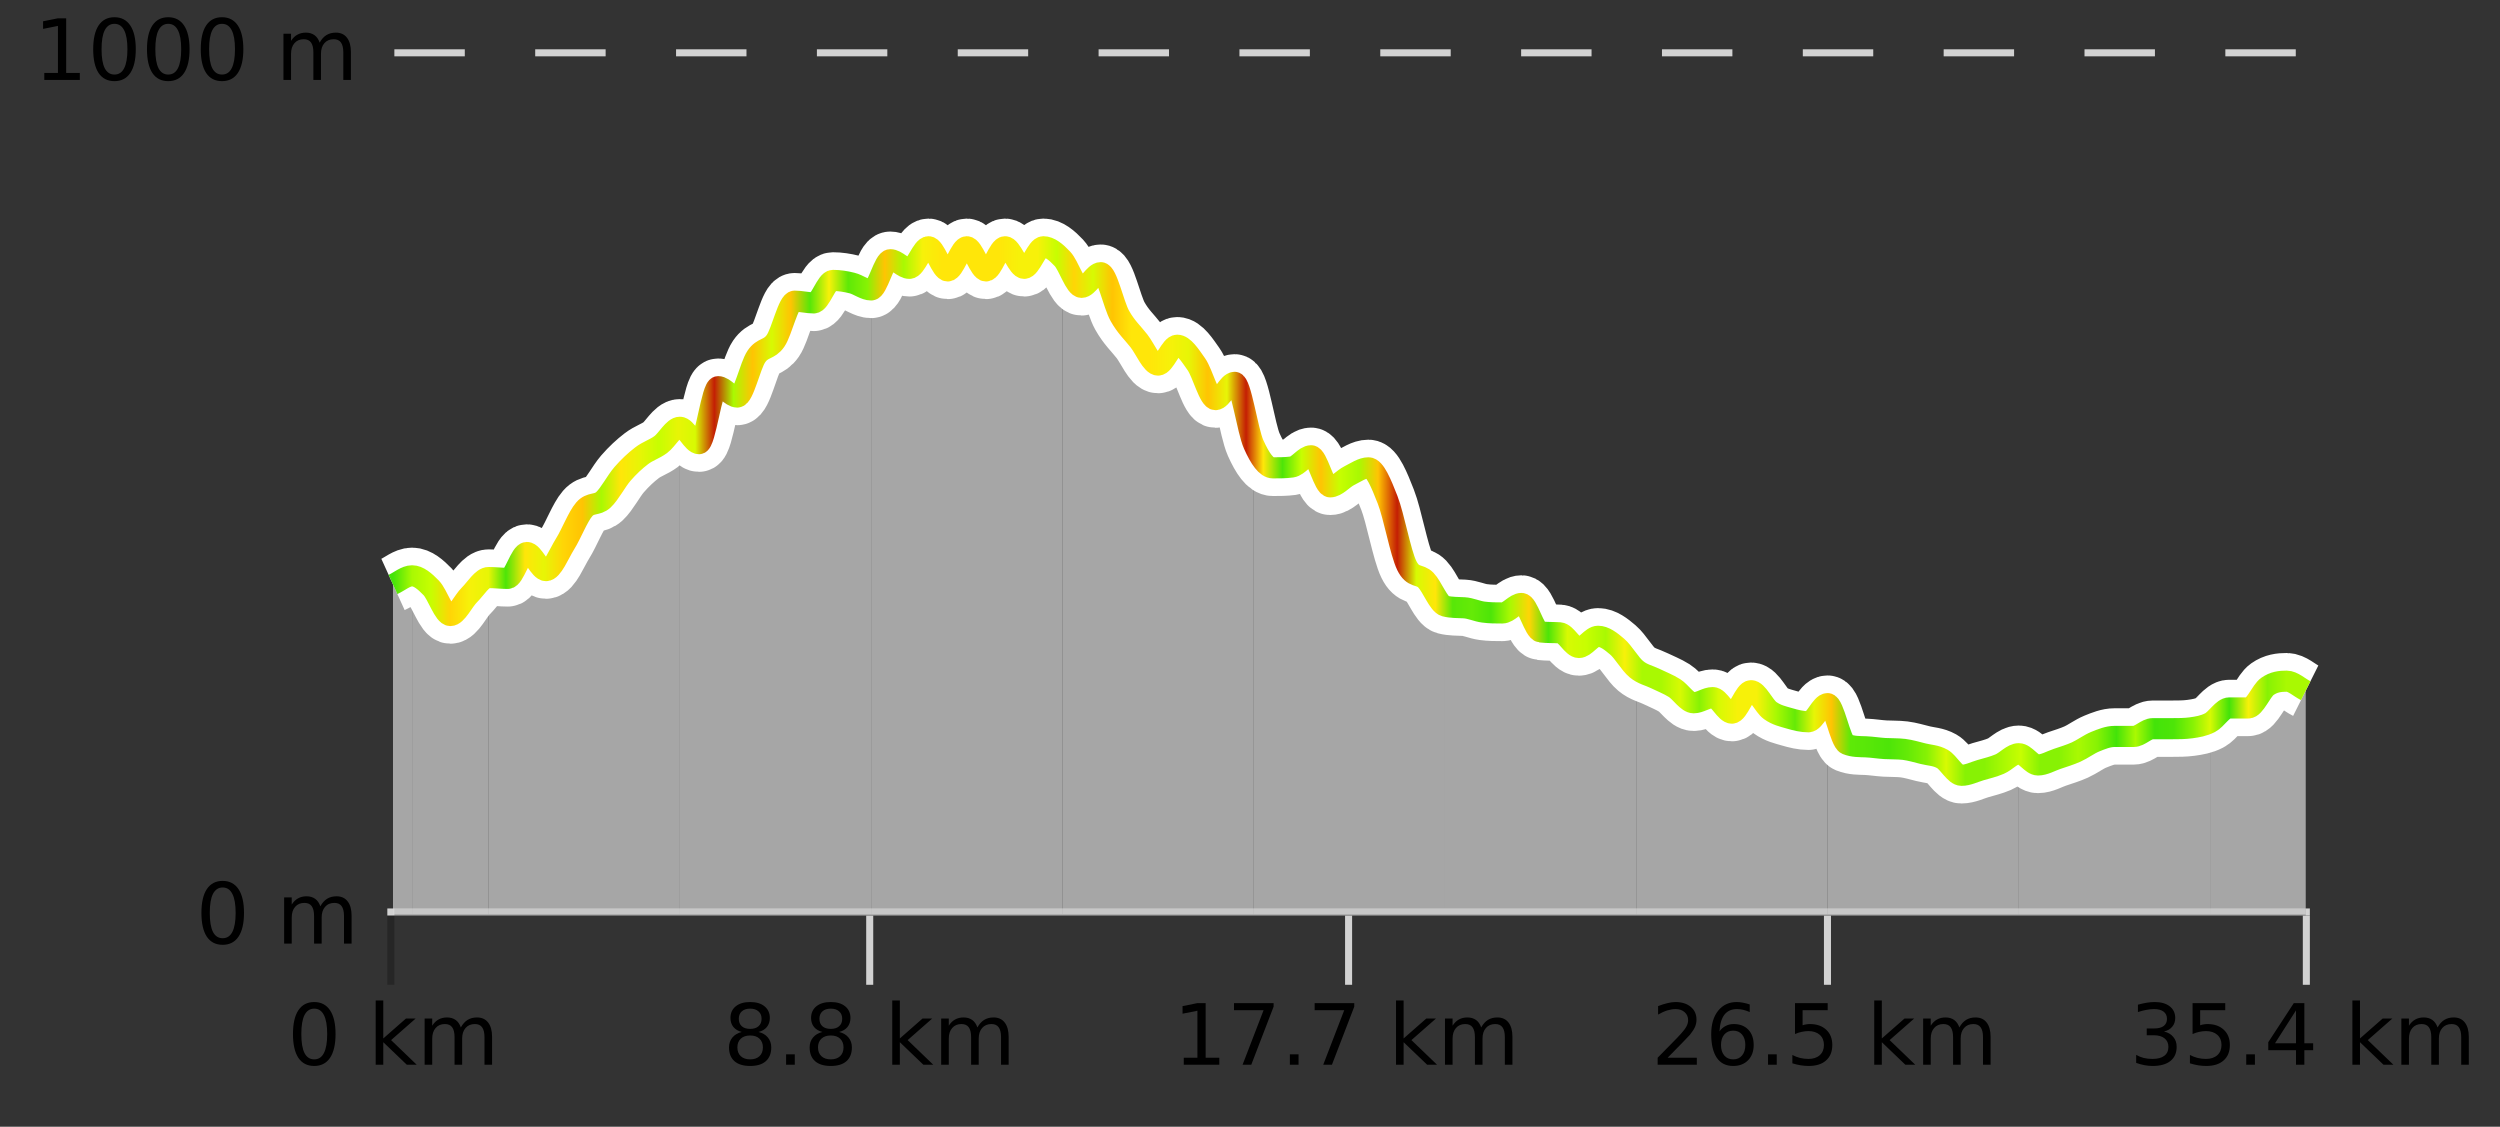 <?xml version="1.0" encoding="UTF-8"?>
<svg xmlns="http://www.w3.org/2000/svg" xmlns:xlink="http://www.w3.org/1999/xlink" width="355pt" height="160pt" viewBox="0 0 355 160" version="1.1">
<rect x="0" y="0" width="355" height="160" fill="#333333" stroke="none"/>
<defs>
<clipPath id="clip1">
  <path d="M 313 96 L 327.414 96 L 327.414 129.84 L 313 129.84 Z M 313 96 "/>
</clipPath>
<clipPath id="clip2">
  <path d="M 286 102 L 314 102 L 314 129.84 L 286 129.84 Z M 286 102 "/>
</clipPath>
<clipPath id="clip3">
  <path d="M 259 99 L 287 99 L 287 129.84 L 259 129.84 Z M 259 99 "/>
</clipPath>
<clipPath id="clip4">
  <path d="M 232 95 L 260 95 L 260 129.84 L 232 129.84 Z M 232 95 "/>
</clipPath>
<clipPath id="clip5">
  <path d="M 205 85 L 233 85 L 233 129.84 L 205 129.84 Z M 205 85 "/>
</clipPath>
<clipPath id="clip6">
  <path d="M 178 63 L 206 63 L 206 129.84 L 178 129.84 Z M 178 63 "/>
</clipPath>
<clipPath id="clip7">
  <path d="M 150 36 L 179 36 L 179 129.84 L 150 129.84 Z M 150 36 "/>
</clipPath>
<clipPath id="clip8">
  <path d="M 123 35 L 151 35 L 151 129.84 L 123 129.84 Z M 123 35 "/>
</clipPath>
<clipPath id="clip9">
  <path d="M 96 39 L 124 39 L 124 129.84 L 96 129.84 Z M 96 39 "/>
</clipPath>
<clipPath id="clip10">
  <path d="M 69 60 L 97 60 L 97 129.84 L 69 129.84 Z M 69 60 "/>
</clipPath>
<clipPath id="clip11">
  <path d="M 58 81 L 70 81 L 70 129.84 L 58 129.84 Z M 58 81 "/>
</clipPath>
<clipPath id="clip12">
  <path d="M 55.805 81 L 59 81 L 59 129.84 L 55.805 129.84 Z M 55.805 81 "/>
</clipPath>
<clipPath id="clip13">
  <path d="M 51.805 3.199 L 331.414 3.199 L 331.414 133.84 L 51.805 133.84 Z M 51.805 3.199 "/>
</clipPath>
<clipPath id="clip14">
  <path d="M 54.305 5.699 L 328.914 5.699 L 328.914 131.34 L 54.305 131.34 Z M 54.305 5.699 "/>
</clipPath>
<linearGradient id="linear0" gradientUnits="userSpaceOnUse" x1="55.803" y1="0" x2="327.414" y2="0" >
<stop offset="0" style="stop-color:rgb(26.275%,89.02%,3.529%);stop-opacity:1;"/>
<stop offset="0.01" style="stop-color:rgb(66.275%,97.647%,0.784%);stop-opacity:1;"/>
<stop offset="0.02" style="stop-color:rgb(78.039%,99.608%,0.392%);stop-opacity:1;"/>
<stop offset="0.03" style="stop-color:rgb(100%,83.529%,2.353%);stop-opacity:1;"/>
<stop offset="0.04" style="stop-color:rgb(96.863%,94.51%,3.529%);stop-opacity:1;"/>
<stop offset="0.05" style="stop-color:rgb(90.588%,96.078%,2.353%);stop-opacity:1;"/>
<stop offset="0.059" style="stop-color:rgb(30.196%,89.804%,3.137%);stop-opacity:1;"/>
<stop offset="0.069" style="stop-color:rgb(100%,90.196%,3.529%);stop-opacity:1;"/>
<stop offset="0.079" style="stop-color:rgb(90.588%,96.078%,2.353%);stop-opacity:1;"/>
<stop offset="0.089" style="stop-color:rgb(100%,83.529%,2.353%);stop-opacity:1;"/>
<stop offset="0.099" style="stop-color:rgb(100%,76.863%,1.176%);stop-opacity:1;"/>
<stop offset="0.109" style="stop-color:rgb(66.275%,97.647%,0.784%);stop-opacity:1;"/>
<stop offset="0.119" style="stop-color:rgb(100%,90.196%,3.529%);stop-opacity:1;"/>
<stop offset="0.129" style="stop-color:rgb(90.588%,96.078%,2.353%);stop-opacity:1;"/>
<stop offset="0.139" style="stop-color:rgb(78.039%,99.608%,0.392%);stop-opacity:1;"/>
<stop offset="0.149" style="stop-color:rgb(90.588%,96.078%,2.353%);stop-opacity:1;"/>
<stop offset="0.158" style="stop-color:rgb(84.314%,98.039%,1.176%);stop-opacity:1;"/>
<stop offset="0.168" style="stop-color:rgb(76.863%,11.765%,1.569%);stop-opacity:1;"/>
<stop offset="0.178" style="stop-color:rgb(66.275%,97.647%,0.784%);stop-opacity:1;"/>
<stop offset="0.188" style="stop-color:rgb(100%,76.863%,1.176%);stop-opacity:1;"/>
<stop offset="0.198" style="stop-color:rgb(84.314%,98.039%,1.176%);stop-opacity:1;"/>
<stop offset="0.208" style="stop-color:rgb(100%,76.863%,1.176%);stop-opacity:1;"/>
<stop offset="0.218" style="stop-color:rgb(34.118%,90.588%,3.137%);stop-opacity:1;"/>
<stop offset="0.228" style="stop-color:rgb(96.863%,94.51%,3.529%);stop-opacity:1;"/>
<stop offset="0.238" style="stop-color:rgb(36.863%,91.373%,2.745%);stop-opacity:1;"/>
<stop offset="0.248" style="stop-color:rgb(52.941%,94.902%,1.569%);stop-opacity:1;"/>
<stop offset="0.257" style="stop-color:rgb(100%,76.863%,1.176%);stop-opacity:1;"/>
<stop offset="0.267" style="stop-color:rgb(66.275%,97.647%,0.784%);stop-opacity:1;"/>
<stop offset="0.277" style="stop-color:rgb(96.863%,94.51%,3.529%);stop-opacity:1;"/>
<stop offset="0.287" style="stop-color:rgb(100%,90.196%,3.529%);stop-opacity:1;"/>
<stop offset="0.297" style="stop-color:rgb(100%,90.196%,3.529%);stop-opacity:1;"/>
<stop offset="0.307" style="stop-color:rgb(100%,90.196%,3.529%);stop-opacity:1;"/>
<stop offset="0.317" style="stop-color:rgb(100%,90.196%,3.529%);stop-opacity:1;"/>
<stop offset="0.327" style="stop-color:rgb(96.863%,94.51%,3.529%);stop-opacity:1;"/>
<stop offset="0.337" style="stop-color:rgb(96.863%,94.51%,3.529%);stop-opacity:1;"/>
<stop offset="0.347" style="stop-color:rgb(78.039%,99.608%,0.392%);stop-opacity:1;"/>
<stop offset="0.356" style="stop-color:rgb(100%,83.529%,2.353%);stop-opacity:1;"/>
<stop offset="0.366" style="stop-color:rgb(84.314%,98.039%,1.176%);stop-opacity:1;"/>
<stop offset="0.376" style="stop-color:rgb(100%,76.863%,1.176%);stop-opacity:1;"/>
<stop offset="0.386" style="stop-color:rgb(100%,90.196%,3.529%);stop-opacity:1;"/>
<stop offset="0.396" style="stop-color:rgb(100%,90.196%,3.529%);stop-opacity:1;"/>
<stop offset="0.406" style="stop-color:rgb(96.863%,94.51%,3.529%);stop-opacity:1;"/>
<stop offset="0.416" style="stop-color:rgb(90.588%,96.078%,2.353%);stop-opacity:1;"/>
<stop offset="0.426" style="stop-color:rgb(100%,76.863%,1.176%);stop-opacity:1;"/>
<stop offset="0.436" style="stop-color:rgb(90.588%,96.078%,2.353%);stop-opacity:1;"/>
<stop offset="0.446" style="stop-color:rgb(76.863%,11.765%,1.569%);stop-opacity:1;"/>
<stop offset="0.455" style="stop-color:rgb(100%,90.196%,3.529%);stop-opacity:1;"/>
<stop offset="0.465" style="stop-color:rgb(30.196%,89.804%,3.137%);stop-opacity:1;"/>
<stop offset="0.475" style="stop-color:rgb(78.039%,99.608%,0.392%);stop-opacity:1;"/>
<stop offset="0.485" style="stop-color:rgb(100%,76.863%,1.176%);stop-opacity:1;"/>
<stop offset="0.495" style="stop-color:rgb(78.039%,99.608%,0.392%);stop-opacity:1;"/>
<stop offset="0.505" style="stop-color:rgb(66.275%,97.647%,0.784%);stop-opacity:1;"/>
<stop offset="0.515" style="stop-color:rgb(100%,76.863%,1.176%);stop-opacity:1;"/>
<stop offset="0.525" style="stop-color:rgb(76.863%,11.765%,1.569%);stop-opacity:1;"/>
<stop offset="0.535" style="stop-color:rgb(84.314%,98.039%,1.176%);stop-opacity:1;"/>
<stop offset="0.545" style="stop-color:rgb(100%,90.196%,3.529%);stop-opacity:1;"/>
<stop offset="0.554" style="stop-color:rgb(34.118%,90.588%,3.137%);stop-opacity:1;"/>
<stop offset="0.564" style="stop-color:rgb(39.608%,91.765%,2.745%);stop-opacity:1;"/>
<stop offset="0.574" style="stop-color:rgb(30.196%,89.804%,3.137%);stop-opacity:1;"/>
<stop offset="0.584" style="stop-color:rgb(66.275%,97.647%,0.784%);stop-opacity:1;"/>
<stop offset="0.594" style="stop-color:rgb(100%,83.529%,2.353%);stop-opacity:1;"/>
<stop offset="0.604" style="stop-color:rgb(30.196%,89.804%,3.137%);stop-opacity:1;"/>
<stop offset="0.614" style="stop-color:rgb(84.314%,98.039%,1.176%);stop-opacity:1;"/>
<stop offset="0.624" style="stop-color:rgb(78.039%,99.608%,0.392%);stop-opacity:1;"/>
<stop offset="0.634" style="stop-color:rgb(66.275%,97.647%,0.784%);stop-opacity:1;"/>
<stop offset="0.644" style="stop-color:rgb(96.863%,94.51%,3.529%);stop-opacity:1;"/>
<stop offset="0.653" style="stop-color:rgb(66.275%,97.647%,0.784%);stop-opacity:1;"/>
<stop offset="0.663" style="stop-color:rgb(66.275%,97.647%,0.784%);stop-opacity:1;"/>
<stop offset="0.673" style="stop-color:rgb(84.314%,98.039%,1.176%);stop-opacity:1;"/>
<stop offset="0.683" style="stop-color:rgb(52.941%,94.902%,1.569%);stop-opacity:1;"/>
<stop offset="0.693" style="stop-color:rgb(84.314%,98.039%,1.176%);stop-opacity:1;"/>
<stop offset="0.703" style="stop-color:rgb(96.863%,94.51%,3.529%);stop-opacity:1;"/>
<stop offset="0.713" style="stop-color:rgb(96.863%,94.51%,3.529%);stop-opacity:1;"/>
<stop offset="0.723" style="stop-color:rgb(66.275%,97.647%,0.784%);stop-opacity:1;"/>
<stop offset="0.733" style="stop-color:rgb(39.608%,91.765%,2.745%);stop-opacity:1;"/>
<stop offset="0.743" style="stop-color:rgb(90.588%,96.078%,2.353%);stop-opacity:1;"/>
<stop offset="0.752" style="stop-color:rgb(100%,76.863%,1.176%);stop-opacity:1;"/>
<stop offset="0.762" style="stop-color:rgb(36.863%,91.373%,2.745%);stop-opacity:1;"/>
<stop offset="0.772" style="stop-color:rgb(34.118%,90.588%,3.137%);stop-opacity:1;"/>
<stop offset="0.782" style="stop-color:rgb(30.196%,89.804%,3.137%);stop-opacity:1;"/>
<stop offset="0.792" style="stop-color:rgb(39.608%,91.765%,2.745%);stop-opacity:1;"/>
<stop offset="0.802" style="stop-color:rgb(52.941%,94.902%,1.569%);stop-opacity:1;"/>
<stop offset="0.812" style="stop-color:rgb(84.314%,98.039%,1.176%);stop-opacity:1;"/>
<stop offset="0.822" style="stop-color:rgb(52.941%,94.902%,1.569%);stop-opacity:1;"/>
<stop offset="0.832" style="stop-color:rgb(52.941%,94.902%,1.569%);stop-opacity:1;"/>
<stop offset="0.842" style="stop-color:rgb(66.275%,97.647%,0.784%);stop-opacity:1;"/>
<stop offset="0.851" style="stop-color:rgb(78.039%,99.608%,0.392%);stop-opacity:1;"/>
<stop offset="0.861" style="stop-color:rgb(52.941%,94.902%,1.569%);stop-opacity:1;"/>
<stop offset="0.871" style="stop-color:rgb(52.941%,94.902%,1.569%);stop-opacity:1;"/>
<stop offset="0.881" style="stop-color:rgb(66.275%,97.647%,0.784%);stop-opacity:1;"/>
<stop offset="0.891" style="stop-color:rgb(52.941%,94.902%,1.569%);stop-opacity:1;"/>
<stop offset="0.901" style="stop-color:rgb(26.275%,89.02%,3.529%);stop-opacity:1;"/>
<stop offset="0.911" style="stop-color:rgb(66.275%,97.647%,0.784%);stop-opacity:1;"/>
<stop offset="0.921" style="stop-color:rgb(26.275%,89.02%,3.529%);stop-opacity:1;"/>
<stop offset="0.931" style="stop-color:rgb(30.196%,89.804%,3.137%);stop-opacity:1;"/>
<stop offset="0.941" style="stop-color:rgb(52.941%,94.902%,1.569%);stop-opacity:1;"/>
<stop offset="0.95" style="stop-color:rgb(84.314%,98.039%,1.176%);stop-opacity:1;"/>
<stop offset="0.96" style="stop-color:rgb(26.275%,89.02%,3.529%);stop-opacity:1;"/>
<stop offset="0.97" style="stop-color:rgb(96.863%,94.51%,3.529%);stop-opacity:1;"/>
<stop offset="0.98" style="stop-color:rgb(52.941%,94.902%,1.569%);stop-opacity:1;"/>
<stop offset="0.99" style="stop-color:rgb(66.275%,97.647%,0.784%);stop-opacity:1;"/>
<stop offset="1" style="stop-color:rgb(66.275%,97.647%,0.784%);stop-opacity:1;"/>
</linearGradient>
</defs>
<g id="surface1">
<path style="fill:none;stroke-width:1;stroke-linecap:butt;stroke-linejoin:miter;stroke:rgb(0%,0%,0%);stroke-opacity:0.247;stroke-miterlimit:10;" d="M 55.5 130 L 55.5 139.84 "/>
<path style="fill:none;stroke-width:1;stroke-linecap:butt;stroke-linejoin:miter;stroke:rgb(82.353%,82.353%,82.353%);stroke-opacity:1;stroke-miterlimit:10;" d="M 123.5 130 L 123.5 139.84 "/>
<path style="fill:none;stroke-width:1;stroke-linecap:butt;stroke-linejoin:miter;stroke:rgb(82.353%,82.353%,82.353%);stroke-opacity:1;stroke-miterlimit:10;" d="M 191.5 130 L 191.5 139.84 "/>
<path style="fill:none;stroke-width:1;stroke-linecap:butt;stroke-linejoin:miter;stroke:rgb(82.353%,82.353%,82.353%);stroke-opacity:1;stroke-miterlimit:10;" d="M 259.5 130 L 259.5 139.84 "/>
<path style="fill:none;stroke-width:1;stroke-linecap:butt;stroke-linejoin:miter;stroke:rgb(82.353%,82.353%,82.353%);stroke-opacity:1;stroke-miterlimit:10;" d="M 327.5 130 L 327.5 139.84 "/>
<path style="fill:none;stroke-width:1;stroke-linecap:butt;stroke-linejoin:miter;stroke:rgb(82.353%,82.353%,82.353%);stroke-opacity:1;stroke-miterlimit:10;" d="M 55 129.5 L 328 129.5 "/>
<path style=" stroke:none;fill-rule:nonzero;fill:rgb(0%,0%,0%);fill-opacity:1;" d="M 44.617 143.227 C 44.012 143.227 43.555 143.531 43.242 144.133 C 42.938 144.727 42.789 145.629 42.789 146.836 C 42.789 148.035 42.938 148.938 43.242 149.539 C 43.555 150.133 44.012 150.43 44.617 150.43 C 45.23 150.43 45.688 150.133 45.992 149.539 C 46.305 148.938 46.461 148.035 46.461 146.836 C 46.461 145.629 46.305 144.727 45.992 144.133 C 45.688 143.531 45.23 143.227 44.617 143.227 Z M 44.617 142.289 C 45.594 142.289 46.344 142.68 46.867 143.461 C 47.387 144.234 47.648 145.359 47.648 146.836 C 47.648 148.305 47.387 149.43 46.867 150.211 C 46.344 150.984 45.594 151.367 44.617 151.367 C 43.637 151.367 42.887 150.984 42.367 150.211 C 41.855 149.43 41.602 148.305 41.602 146.836 C 41.602 145.359 41.855 144.234 42.367 143.461 C 42.887 142.68 43.637 142.289 44.617 142.289 Z M 53.348 142.07 L 54.426 142.07 L 54.426 147.461 L 57.645 144.633 L 59.02 144.633 L 55.535 147.695 L 59.176 151.195 L 57.77 151.195 L 54.426 147.992 L 54.426 151.195 L 53.348 151.195 Z M 65.438 145.898 C 65.707 145.41 66.031 145.051 66.406 144.82 C 66.781 144.594 67.223 144.477 67.734 144.477 C 68.422 144.477 68.945 144.719 69.312 145.195 C 69.688 145.676 69.875 146.352 69.875 147.227 L 69.875 151.195 L 68.797 151.195 L 68.797 147.273 C 68.797 146.641 68.68 146.172 68.453 145.867 C 68.234 145.566 67.895 145.414 67.438 145.414 C 66.875 145.414 66.43 145.602 66.109 145.977 C 65.785 146.344 65.625 146.848 65.625 147.492 L 65.625 151.195 L 64.547 151.195 L 64.547 147.273 C 64.547 146.641 64.43 146.172 64.203 145.867 C 63.984 145.566 63.641 145.414 63.172 145.414 C 62.617 145.414 62.18 145.602 61.859 145.977 C 61.535 146.344 61.375 146.848 61.375 147.492 L 61.375 151.195 L 60.297 151.195 L 60.297 144.633 L 61.375 144.633 L 61.375 145.648 C 61.625 145.254 61.922 144.961 62.266 144.773 C 62.609 144.578 63.016 144.477 63.484 144.477 C 63.961 144.477 64.367 144.598 64.703 144.836 C 65.035 145.078 65.281 145.43 65.438 145.898 Z M 40.805 140.055 "/>
<path style=" stroke:none;fill-rule:nonzero;fill:rgb(0%,0%,0%);fill-opacity:1;" d="M 106.52 147.039 C 105.957 147.039 105.512 147.191 105.191 147.492 C 104.867 147.797 104.707 148.207 104.707 148.727 C 104.707 149.258 104.867 149.676 105.191 149.977 C 105.512 150.281 105.957 150.43 106.52 150.43 C 107.082 150.43 107.523 150.281 107.848 149.977 C 108.168 149.676 108.332 149.258 108.332 148.727 C 108.332 148.207 108.168 147.797 107.848 147.492 C 107.535 147.191 107.09 147.039 106.52 147.039 Z M 105.332 146.539 C 104.832 146.414 104.434 146.18 104.145 145.836 C 103.863 145.484 103.723 145.055 103.723 144.555 C 103.723 143.859 103.973 143.305 104.473 142.898 C 104.973 142.492 105.652 142.289 106.52 142.289 C 107.395 142.289 108.074 142.492 108.566 142.898 C 109.066 143.305 109.316 143.859 109.316 144.555 C 109.316 145.055 109.176 145.484 108.895 145.836 C 108.613 146.18 108.215 146.414 107.707 146.539 C 108.277 146.676 108.723 146.938 109.035 147.32 C 109.355 147.707 109.52 148.176 109.52 148.727 C 109.52 149.582 109.258 150.238 108.738 150.695 C 108.227 151.145 107.488 151.367 106.52 151.367 C 105.559 151.367 104.82 151.145 104.301 150.695 C 103.777 150.238 103.52 149.582 103.52 148.727 C 103.52 148.176 103.68 147.707 104.004 147.32 C 104.324 146.938 104.77 146.676 105.332 146.539 Z M 104.91 144.664 C 104.91 145.125 105.051 145.477 105.332 145.727 C 105.613 145.977 106.008 146.102 106.52 146.102 C 107.027 146.102 107.426 145.977 107.707 145.727 C 107.996 145.477 108.145 145.125 108.145 144.664 C 108.145 144.219 107.996 143.867 107.707 143.617 C 107.426 143.359 107.027 143.227 106.52 143.227 C 106.008 143.227 105.613 143.359 105.332 143.617 C 105.051 143.867 104.91 144.219 104.91 144.664 Z M 111.625 149.711 L 112.859 149.711 L 112.859 151.195 L 111.625 151.195 Z M 117.969 147.039 C 117.406 147.039 116.961 147.191 116.641 147.492 C 116.316 147.797 116.156 148.207 116.156 148.727 C 116.156 149.258 116.316 149.676 116.641 149.977 C 116.961 150.281 117.406 150.43 117.969 150.43 C 118.531 150.43 118.973 150.281 119.297 149.977 C 119.617 149.676 119.781 149.258 119.781 148.727 C 119.781 148.207 119.617 147.797 119.297 147.492 C 118.984 147.191 118.539 147.039 117.969 147.039 Z M 116.781 146.539 C 116.281 146.414 115.883 146.18 115.594 145.836 C 115.312 145.484 115.172 145.055 115.172 144.555 C 115.172 143.859 115.422 143.305 115.922 142.898 C 116.422 142.492 117.102 142.289 117.969 142.289 C 118.844 142.289 119.523 142.492 120.016 142.898 C 120.516 143.305 120.766 143.859 120.766 144.555 C 120.766 145.055 120.625 145.484 120.344 145.836 C 120.062 146.18 119.664 146.414 119.156 146.539 C 119.727 146.676 120.172 146.938 120.484 147.32 C 120.805 147.707 120.969 148.176 120.969 148.727 C 120.969 149.582 120.707 150.238 120.188 150.695 C 119.676 151.145 118.938 151.367 117.969 151.367 C 117.008 151.367 116.27 151.145 115.75 150.695 C 115.227 150.238 114.969 149.582 114.969 148.727 C 114.969 148.176 115.129 147.707 115.453 147.32 C 115.773 146.938 116.219 146.676 116.781 146.539 Z M 116.359 144.664 C 116.359 145.125 116.5 145.477 116.781 145.727 C 117.062 145.977 117.457 146.102 117.969 146.102 C 118.477 146.102 118.875 145.977 119.156 145.727 C 119.445 145.477 119.594 145.125 119.594 144.664 C 119.594 144.219 119.445 143.867 119.156 143.617 C 118.875 143.359 118.477 143.227 117.969 143.227 C 117.457 143.227 117.062 143.359 116.781 143.617 C 116.5 143.867 116.359 144.219 116.359 144.664 Z M 126.699 142.07 L 127.777 142.07 L 127.777 147.461 L 130.996 144.633 L 132.371 144.633 L 128.887 147.695 L 132.527 151.195 L 131.121 151.195 L 127.777 147.992 L 127.777 151.195 L 126.699 151.195 Z M 138.789 145.898 C 139.059 145.41 139.383 145.051 139.758 144.82 C 140.133 144.594 140.574 144.477 141.086 144.477 C 141.773 144.477 142.297 144.719 142.664 145.195 C 143.039 145.676 143.227 146.352 143.227 147.227 L 143.227 151.195 L 142.148 151.195 L 142.148 147.273 C 142.148 146.641 142.031 146.172 141.805 145.867 C 141.586 145.566 141.246 145.414 140.789 145.414 C 140.227 145.414 139.781 145.602 139.461 145.977 C 139.137 146.344 138.977 146.848 138.977 147.492 L 138.977 151.195 L 137.898 151.195 L 137.898 147.273 C 137.898 146.641 137.781 146.172 137.555 145.867 C 137.336 145.566 136.992 145.414 136.523 145.414 C 135.969 145.414 135.531 145.602 135.211 145.977 C 134.887 146.344 134.727 146.848 134.727 147.492 L 134.727 151.195 L 133.648 151.195 L 133.648 144.633 L 134.727 144.633 L 134.727 145.648 C 134.977 145.254 135.273 144.961 135.617 144.773 C 135.961 144.578 136.367 144.477 136.836 144.477 C 137.312 144.477 137.719 144.598 138.055 144.836 C 138.387 145.078 138.633 145.43 138.789 145.898 Z M 102.707 140.055 "/>
<path style=" stroke:none;fill-rule:nonzero;fill:rgb(0%,0%,0%);fill-opacity:1;" d="M 168.094 150.195 L 170.031 150.195 L 170.031 143.523 L 167.922 143.945 L 167.922 142.867 L 170.016 142.445 L 171.203 142.445 L 171.203 150.195 L 173.141 150.195 L 173.141 151.195 L 168.094 151.195 Z M 175.227 142.445 L 180.852 142.445 L 180.852 142.945 L 177.68 151.195 L 176.445 151.195 L 179.43 143.445 L 175.227 143.445 Z M 183.16 149.711 L 184.395 149.711 L 184.395 151.195 L 183.16 151.195 Z M 186.68 142.445 L 192.305 142.445 L 192.305 142.945 L 189.133 151.195 L 187.898 151.195 L 190.883 143.445 L 186.68 143.445 Z M 198.234 142.07 L 199.312 142.07 L 199.312 147.461 L 202.531 144.633 L 203.906 144.633 L 200.422 147.695 L 204.062 151.195 L 202.656 151.195 L 199.312 147.992 L 199.312 151.195 L 198.234 151.195 Z M 210.328 145.898 C 210.598 145.41 210.922 145.051 211.297 144.82 C 211.672 144.594 212.113 144.477 212.625 144.477 C 213.312 144.477 213.836 144.719 214.203 145.195 C 214.578 145.676 214.766 146.352 214.766 147.227 L 214.766 151.195 L 213.688 151.195 L 213.688 147.273 C 213.688 146.641 213.57 146.172 213.344 145.867 C 213.125 145.566 212.785 145.414 212.328 145.414 C 211.766 145.414 211.32 145.602 211 145.977 C 210.676 146.344 210.516 146.848 210.516 147.492 L 210.516 151.195 L 209.438 151.195 L 209.438 147.273 C 209.438 146.641 209.32 146.172 209.094 145.867 C 208.875 145.566 208.531 145.414 208.062 145.414 C 207.508 145.414 207.07 145.602 206.75 145.977 C 206.426 146.344 206.266 146.848 206.266 147.492 L 206.266 151.195 L 205.188 151.195 L 205.188 144.633 L 206.266 144.633 L 206.266 145.648 C 206.516 145.254 206.812 144.961 207.156 144.773 C 207.5 144.578 207.906 144.477 208.375 144.477 C 208.852 144.477 209.258 144.598 209.594 144.836 C 209.926 145.078 210.172 145.43 210.328 145.898 Z M 166.609 140.055 "/>
<path style=" stroke:none;fill-rule:nonzero;fill:rgb(0%,0%,0%);fill-opacity:1;" d="M 236.809 150.195 L 240.949 150.195 L 240.949 151.195 L 235.387 151.195 L 235.387 150.195 C 235.832 149.738 236.441 149.117 237.215 148.336 C 237.996 147.547 238.484 147.035 238.684 146.805 C 239.066 146.391 239.332 146.035 239.48 145.742 C 239.637 145.441 239.715 145.148 239.715 144.867 C 239.715 144.398 239.547 144.02 239.215 143.727 C 238.891 143.438 238.469 143.289 237.949 143.289 C 237.574 143.289 237.176 143.352 236.762 143.477 C 236.355 143.602 235.918 143.801 235.449 144.07 L 235.449 142.867 C 235.926 142.68 236.371 142.539 236.777 142.445 C 237.191 142.344 237.574 142.289 237.918 142.289 C 238.824 142.289 239.547 142.52 240.09 142.977 C 240.629 143.426 240.902 144.031 240.902 144.789 C 240.902 145.145 240.832 145.484 240.699 145.805 C 240.562 146.129 240.316 146.508 239.965 146.945 C 239.859 147.062 239.547 147.391 239.027 147.93 C 238.504 148.473 237.766 149.227 236.809 150.195 Z M 246.117 146.352 C 245.586 146.352 245.164 146.535 244.852 146.898 C 244.539 147.266 244.383 147.758 244.383 148.383 C 244.383 149.02 244.539 149.52 244.852 149.883 C 245.164 150.25 245.586 150.43 246.117 150.43 C 246.648 150.43 247.062 150.25 247.367 149.883 C 247.68 149.52 247.836 149.02 247.836 148.383 C 247.836 147.758 247.68 147.266 247.367 146.898 C 247.062 146.535 246.648 146.352 246.117 146.352 Z M 248.461 142.633 L 248.461 143.711 C 248.156 143.578 247.855 143.473 247.555 143.398 C 247.25 143.328 246.953 143.289 246.664 143.289 C 245.883 143.289 245.281 143.555 244.867 144.086 C 244.461 144.609 244.227 145.398 244.164 146.461 C 244.391 146.129 244.68 145.875 245.023 145.695 C 245.375 145.508 245.762 145.414 246.18 145.414 C 247.055 145.414 247.746 145.68 248.258 146.211 C 248.766 146.742 249.023 147.469 249.023 148.383 C 249.023 149.289 248.758 150.016 248.227 150.555 C 247.695 151.098 246.992 151.367 246.117 151.367 C 245.094 151.367 244.32 150.984 243.789 150.211 C 243.258 149.43 242.992 148.305 242.992 146.836 C 242.992 145.453 243.32 144.348 243.977 143.523 C 244.633 142.703 245.512 142.289 246.617 142.289 C 246.906 142.289 247.203 142.32 247.508 142.383 C 247.809 142.438 248.125 142.52 248.461 142.633 Z M 251.062 149.711 L 252.297 149.711 L 252.297 151.195 L 251.062 151.195 Z M 254.891 142.445 L 259.531 142.445 L 259.531 143.445 L 255.969 143.445 L 255.969 145.586 C 256.145 145.523 256.316 145.484 256.484 145.461 C 256.66 145.43 256.832 145.414 257 145.414 C 257.977 145.414 258.754 145.688 259.328 146.227 C 259.898 146.758 260.188 147.477 260.188 148.383 C 260.188 149.332 259.891 150.066 259.297 150.586 C 258.711 151.109 257.891 151.367 256.828 151.367 C 256.453 151.367 256.07 151.336 255.688 151.273 C 255.312 151.211 254.922 151.117 254.516 150.992 L 254.516 149.805 C 254.867 149.992 255.234 150.133 255.609 150.227 C 255.984 150.32 256.379 150.367 256.797 150.367 C 257.473 150.367 258.008 150.191 258.406 149.836 C 258.801 149.484 259 149 259 148.383 C 259 147.781 258.801 147.301 258.406 146.945 C 258.008 146.594 257.473 146.414 256.797 146.414 C 256.484 146.414 256.164 146.453 255.844 146.523 C 255.531 146.586 255.211 146.691 254.891 146.836 Z M 266.141 142.07 L 267.219 142.07 L 267.219 147.461 L 270.438 144.633 L 271.812 144.633 L 268.328 147.695 L 271.969 151.195 L 270.562 151.195 L 267.219 147.992 L 267.219 151.195 L 266.141 151.195 Z M 278.227 145.898 C 278.496 145.41 278.82 145.051 279.195 144.82 C 279.57 144.594 280.012 144.477 280.523 144.477 C 281.211 144.477 281.734 144.719 282.102 145.195 C 282.477 145.676 282.664 146.352 282.664 147.227 L 282.664 151.195 L 281.586 151.195 L 281.586 147.273 C 281.586 146.641 281.469 146.172 281.242 145.867 C 281.023 145.566 280.684 145.414 280.227 145.414 C 279.664 145.414 279.219 145.602 278.898 145.977 C 278.574 146.344 278.414 146.848 278.414 147.492 L 278.414 151.195 L 277.336 151.195 L 277.336 147.273 C 277.336 146.641 277.219 146.172 276.992 145.867 C 276.773 145.566 276.43 145.414 275.961 145.414 C 275.406 145.414 274.969 145.602 274.648 145.977 C 274.324 146.344 274.164 146.848 274.164 147.492 L 274.164 151.195 L 273.086 151.195 L 273.086 144.633 L 274.164 144.633 L 274.164 145.648 C 274.414 145.254 274.711 144.961 275.055 144.773 C 275.398 144.578 275.805 144.477 276.273 144.477 C 276.75 144.477 277.156 144.598 277.492 144.836 C 277.824 145.078 278.07 145.43 278.227 145.898 Z M 234.512 140.055 "/>
<path style=" stroke:none;fill-rule:nonzero;fill:rgb(0%,0%,0%);fill-opacity:1;" d="M 307.289 146.477 C 307.852 146.602 308.289 146.859 308.602 147.242 C 308.922 147.617 309.086 148.086 309.086 148.648 C 309.086 149.516 308.789 150.188 308.195 150.664 C 307.602 151.133 306.758 151.367 305.664 151.367 C 305.297 151.367 304.918 151.328 304.523 151.258 C 304.137 151.188 303.742 151.078 303.336 150.93 L 303.336 149.789 C 303.656 149.977 304.012 150.125 304.398 150.227 C 304.793 150.32 305.203 150.367 305.633 150.367 C 306.371 150.367 306.934 150.223 307.32 149.93 C 307.715 149.641 307.914 149.211 307.914 148.648 C 307.914 148.141 307.73 147.738 307.367 147.445 C 307 147.156 306.5 147.008 305.867 147.008 L 304.836 147.008 L 304.836 146.039 L 305.914 146.039 C 306.484 146.039 306.93 145.926 307.242 145.695 C 307.555 145.457 307.711 145.117 307.711 144.68 C 307.711 144.234 307.547 143.891 307.227 143.648 C 306.914 143.41 306.461 143.289 305.867 143.289 C 305.531 143.289 305.18 143.328 304.805 143.398 C 304.438 143.461 304.031 143.566 303.586 143.711 L 303.586 142.664 C 304.043 142.539 304.465 142.445 304.852 142.383 C 305.246 142.32 305.617 142.289 305.961 142.289 C 306.867 142.289 307.578 142.492 308.102 142.898 C 308.621 143.305 308.883 143.859 308.883 144.555 C 308.883 145.047 308.742 145.457 308.461 145.789 C 308.188 146.125 307.797 146.352 307.289 146.477 Z M 311.344 142.445 L 315.984 142.445 L 315.984 143.445 L 312.422 143.445 L 312.422 145.586 C 312.598 145.523 312.77 145.484 312.938 145.461 C 313.113 145.43 313.285 145.414 313.453 145.414 C 314.43 145.414 315.207 145.688 315.781 146.227 C 316.352 146.758 316.641 147.477 316.641 148.383 C 316.641 149.332 316.344 150.066 315.75 150.586 C 315.164 151.109 314.344 151.367 313.281 151.367 C 312.906 151.367 312.523 151.336 312.141 151.273 C 311.766 151.211 311.375 151.117 310.969 150.992 L 310.969 149.805 C 311.32 149.992 311.688 150.133 312.062 150.227 C 312.438 150.32 312.832 150.367 313.25 150.367 C 313.926 150.367 314.461 150.191 314.859 149.836 C 315.254 149.484 315.453 149 315.453 148.383 C 315.453 147.781 315.254 147.301 314.859 146.945 C 314.461 146.594 313.926 146.414 313.25 146.414 C 312.938 146.414 312.617 146.453 312.297 146.523 C 311.984 146.586 311.664 146.691 311.344 146.836 Z M 318.965 149.711 L 320.199 149.711 L 320.199 151.195 L 318.965 151.195 Z M 326.031 143.477 L 323.047 148.148 L 326.031 148.148 Z M 325.719 142.445 L 327.219 142.445 L 327.219 148.148 L 328.469 148.148 L 328.469 149.133 L 327.219 149.133 L 327.219 151.195 L 326.031 151.195 L 326.031 149.133 L 322.094 149.133 L 322.094 147.992 Z M 334.039 142.07 L 335.117 142.07 L 335.117 147.461 L 338.336 144.633 L 339.711 144.633 L 336.227 147.695 L 339.867 151.195 L 338.461 151.195 L 335.117 147.992 L 335.117 151.195 L 334.039 151.195 Z M 346.133 145.898 C 346.402 145.41 346.727 145.051 347.102 144.82 C 347.477 144.594 347.918 144.477 348.43 144.477 C 349.117 144.477 349.641 144.719 350.008 145.195 C 350.383 145.676 350.57 146.352 350.57 147.227 L 350.57 151.195 L 349.492 151.195 L 349.492 147.273 C 349.492 146.641 349.375 146.172 349.148 145.867 C 348.93 145.566 348.59 145.414 348.133 145.414 C 347.57 145.414 347.125 145.602 346.805 145.977 C 346.48 146.344 346.32 146.848 346.32 147.492 L 346.32 151.195 L 345.242 151.195 L 345.242 147.273 C 345.242 146.641 345.125 146.172 344.898 145.867 C 344.68 145.566 344.336 145.414 343.867 145.414 C 343.312 145.414 342.875 145.602 342.555 145.977 C 342.23 146.344 342.07 146.848 342.07 147.492 L 342.07 151.195 L 340.992 151.195 L 340.992 144.633 L 342.07 144.633 L 342.07 145.648 C 342.32 145.254 342.617 144.961 342.961 144.773 C 343.305 144.578 343.711 144.477 344.18 144.477 C 344.656 144.477 345.062 144.598 345.398 144.836 C 345.73 145.078 345.977 145.43 346.133 145.898 Z M 302.414 140.055 "/>
<path style="fill:none;stroke-width:1;stroke-linecap:butt;stroke-linejoin:miter;stroke:rgb(82.353%,82.353%,82.353%);stroke-opacity:1;stroke-dasharray:10,10;stroke-miterlimit:10;" d="M 56 7.5 L 327.414 7.5 "/>
<path style="fill:none;stroke-width:1;stroke-linecap:butt;stroke-linejoin:miter;stroke:rgb(0%,0%,0%);stroke-opacity:0.247;stroke-miterlimit:10;" d="M 56 129.5 L 327.414 129.5 "/>
<g clip-path="url(#clip1)" clip-rule="nonzero">
<path style=" stroke:none;fill-rule:nonzero;fill:rgb(84.706%,84.706%,84.706%);fill-opacity:0.698;" d="M 313.832 102.613 C 314.738 101.918 315.645 100.527 316.551 100.527 C 317.453 100.527 318.359 100.527 319.266 100.527 C 320.172 100.527 321.078 98.098 321.98 97.465 C 322.887 96.828 323.793 96.727 324.699 96.727 C 325.602 96.727 326.508 97.625 327.414 98.078 L 327.414 129.84 L 313.832 129.84 Z M 313.832 102.613 "/>
</g>
<g clip-path="url(#clip2)" clip-rule="nonzero">
<path style=" stroke:none;fill-rule:nonzero;fill:rgb(84.706%,84.706%,84.706%);fill-opacity:0.698;" d="M 286.672 107.027 C 287.578 107.559 288.484 108.625 289.387 108.625 C 290.293 108.625 291.199 108.07 292.105 107.766 C 293.012 107.457 293.914 107.191 294.82 106.785 C 295.727 106.375 296.633 105.68 297.535 105.312 C 298.441 104.945 299.348 104.574 300.254 104.574 C 301.16 104.574 302.062 104.574 302.969 104.574 C 303.875 104.574 304.781 103.473 305.684 103.473 C 306.59 103.473 307.496 103.473 308.402 103.473 C 309.309 103.473 310.211 103.473 311.117 103.352 C 312.023 103.227 312.93 102.859 313.832 102.613 L 313.832 129.84 L 286.672 129.84 Z M 286.672 107.027 "/>
</g>
<g clip-path="url(#clip3)" clip-rule="nonzero">
<path style=" stroke:none;fill-rule:nonzero;fill:rgb(84.706%,84.706%,84.706%);fill-opacity:0.698;" d="M 259.512 99.914 C 260.418 101.836 261.32 105.312 262.227 105.68 C 263.133 106.047 264.039 106.012 264.945 106.047 C 265.848 106.086 266.754 106.238 267.66 106.293 C 268.566 106.348 269.469 106.305 270.375 106.414 C 271.281 106.527 272.188 106.805 273.094 107.027 C 273.996 107.254 274.902 107.254 275.809 107.766 C 276.715 108.277 277.617 110.094 278.523 110.094 C 279.43 110.094 280.336 109.625 281.238 109.359 C 282.145 109.094 283.051 108.891 283.957 108.5 C 284.863 108.113 285.766 107.52 286.672 107.027 L 286.672 129.84 L 259.512 129.84 Z M 259.512 99.914 "/>
</g>
<g clip-path="url(#clip4)" clip-rule="nonzero">
<path style=" stroke:none;fill-rule:nonzero;fill:rgb(84.706%,84.706%,84.706%);fill-opacity:0.698;" d="M 232.352 95.012 C 233.254 95.461 234.16 95.91 235.066 96.359 C 235.973 96.809 236.879 97.137 237.781 97.707 C 238.688 98.281 239.594 99.793 240.5 99.793 C 241.402 99.793 242.309 99.059 243.215 99.059 C 244.121 99.059 245.023 101.266 245.93 101.266 C 246.836 101.266 247.742 98.078 248.648 98.078 C 249.551 98.078 250.457 100.242 251.363 100.898 C 252.27 101.551 253.172 101.734 254.078 102 C 254.984 102.266 255.891 102.492 256.797 102.492 C 257.699 102.492 258.605 100.773 259.512 99.914 L 259.512 129.84 L 232.352 129.84 Z M 232.352 95.012 "/>
</g>
<g clip-path="url(#clip5)" clip-rule="nonzero">
<path style=" stroke:none;fill-rule:nonzero;fill:rgb(84.706%,84.706%,84.706%);fill-opacity:0.698;" d="M 205.188 86.059 C 206.094 86.141 207 86.16 207.906 86.305 C 208.812 86.445 209.715 86.793 210.621 86.914 C 211.527 87.039 212.434 87.039 213.336 87.039 C 214.242 87.039 215.148 85.691 216.055 85.691 C 216.957 85.691 217.863 89.629 218.77 89.738 C 219.676 89.844 220.582 89.801 221.484 89.859 C 222.391 89.918 223.297 91.945 224.203 91.945 C 225.105 91.945 226.012 90.352 226.918 90.352 C 227.824 90.352 228.73 91.043 229.633 91.82 C 230.539 92.598 231.445 93.949 232.352 95.012 L 232.352 129.84 L 205.188 129.84 Z M 205.188 86.059 "/>
</g>
<g clip-path="url(#clip6)" clip-rule="nonzero">
<path style=" stroke:none;fill-rule:nonzero;fill:rgb(84.706%,84.706%,84.706%);fill-opacity:0.698;" d="M 178.027 63.125 C 178.934 64.227 179.84 66.434 180.742 66.434 C 181.648 66.434 182.555 66.434 183.461 66.312 C 184.367 66.191 185.27 64.719 186.176 64.719 C 187.082 64.719 187.988 69.133 188.891 69.133 C 189.797 69.133 190.703 67.988 191.609 67.539 C 192.516 67.09 193.418 66.434 194.324 66.434 C 195.23 66.434 196.137 68.664 197.039 70.973 C 197.945 73.281 198.852 78.434 199.758 80.293 C 200.664 82.152 201.566 81.438 202.473 82.379 C 203.379 83.32 204.285 84.832 205.188 86.059 L 205.188 129.84 L 178.027 129.84 Z M 178.027 63.125 "/>
</g>
<g clip-path="url(#clip7)" clip-rule="nonzero">
<path style=" stroke:none;fill-rule:nonzero;fill:rgb(84.706%,84.706%,84.706%);fill-opacity:0.698;" d="M 150.867 36.758 C 151.773 38.105 152.676 40.805 153.582 40.805 C 154.488 40.805 155.395 38.719 156.301 38.719 C 157.203 38.719 158.109 43.234 159.016 44.852 C 159.922 46.465 160.824 47.242 161.73 48.406 C 162.637 49.57 163.543 51.84 164.449 51.84 C 165.352 51.84 166.258 49.02 167.164 49.02 C 168.07 49.02 168.973 50.43 169.879 51.719 C 170.785 53.008 171.691 56.746 172.598 56.746 C 173.5 56.746 174.406 54.293 175.312 54.293 C 176.219 54.293 177.121 60.18 178.027 63.125 L 178.027 129.84 L 150.867 129.84 Z M 150.867 36.758 "/>
</g>
<g clip-path="url(#clip8)" clip-rule="nonzero">
<path style=" stroke:none;fill-rule:nonzero;fill:rgb(84.706%,84.706%,84.706%);fill-opacity:0.698;" d="M 123.707 41.172 C 124.609 39.742 125.516 36.879 126.422 36.879 C 127.328 36.879 128.234 38.105 129.137 38.105 C 130.043 38.105 130.949 35.039 131.855 35.039 C 132.758 35.039 133.664 38.473 134.57 38.473 C 135.477 38.473 136.383 35.039 137.285 35.039 C 138.191 35.039 139.098 38.473 140.004 38.473 C 140.906 38.473 141.812 35.039 142.719 35.039 C 143.625 35.039 144.527 38.105 145.434 38.105 C 146.34 38.105 147.246 35.039 148.152 35.039 C 149.055 35.039 149.961 36.184 150.867 36.758 L 150.867 129.84 L 123.707 129.84 Z M 123.707 41.172 "/>
</g>
<g clip-path="url(#clip9)" clip-rule="nonzero">
<path style=" stroke:none;fill-rule:nonzero;fill:rgb(84.706%,84.706%,84.706%);fill-opacity:0.698;" d="M 96.543 60.672 C 97.449 61.449 98.355 63 99.262 63 C 100.168 63 101.07 54.906 101.977 54.906 C 102.883 54.906 103.789 56.379 104.691 56.379 C 105.598 56.379 106.504 51.941 107.41 50.613 C 108.312 49.285 109.219 49.715 110.125 48.406 C 111.031 47.098 111.938 42.766 112.84 42.766 C 113.746 42.766 114.652 43.012 115.559 43.012 C 116.461 43.012 117.367 39.82 118.273 39.82 C 119.18 39.82 120.086 39.965 120.988 40.191 C 121.895 40.414 122.801 40.844 123.707 41.172 L 123.707 129.84 L 96.543 129.84 Z M 96.543 60.672 "/>
</g>
<g clip-path="url(#clip10)" clip-rule="nonzero">
<path style=" stroke:none;fill-rule:nonzero;fill:rgb(84.706%,84.706%,84.706%);fill-opacity:0.698;" d="M 69.383 82.012 C 70.289 82.051 71.195 82.133 72.102 82.133 C 73.004 82.133 73.91 78.453 74.816 78.453 C 75.723 78.453 76.625 81.027 77.531 81.027 C 78.438 81.027 79.344 78.68 80.246 77.227 C 81.152 75.777 82.059 73.363 82.965 72.32 C 83.871 71.281 84.773 71.812 85.68 70.973 C 86.586 70.133 87.492 68.336 88.395 67.293 C 89.301 66.25 90.207 65.414 91.113 64.719 C 92.02 64.023 92.922 63.797 93.828 63.125 C 94.734 62.449 95.641 61.488 96.543 60.672 L 96.543 129.84 L 69.383 129.84 Z M 69.383 82.012 "/>
</g>
<g clip-path="url(#clip11)" clip-rule="nonzero">
<path style=" stroke:none;fill-rule:nonzero;fill:rgb(84.706%,84.706%,84.706%);fill-opacity:0.698;" d="M 58.52 81.766 C 59.426 82.336 60.328 82.543 61.234 83.48 C 62.141 84.422 63.047 87.406 63.953 87.406 C 64.855 87.406 65.762 85.363 66.668 84.465 C 67.574 83.562 68.477 82.828 69.383 82.012 L 69.383 129.84 L 58.52 129.84 Z M 58.52 81.766 "/>
</g>
<g clip-path="url(#clip12)" clip-rule="nonzero">
<path style=" stroke:none;fill-rule:nonzero;fill:rgb(84.706%,84.706%,84.706%);fill-opacity:0.698;" d="M 55.805 82.992 C 56.707 82.582 57.613 82.176 58.52 81.766 L 58.52 129.84 L 55.805 129.84 Z M 55.805 82.992 "/>
</g>
<g clip-path="url(#clip13)" clip-rule="nonzero">
<path style="fill:none;stroke-width:8;stroke-linecap:butt;stroke-linejoin:miter;stroke:rgb(100%,100%,100%);stroke-opacity:1;stroke-miterlimit:10;" d="M 55.805 82.992 C 56.707 82.582 57.613 81.766 58.52 81.766 C 59.426 81.766 60.328 82.543 61.234 83.48 C 62.141 84.422 63.047 87.406 63.953 87.406 C 64.855 87.406 65.762 85.363 66.668 84.465 C 67.574 83.562 68.477 82.012 69.383 82.012 C 70.289 82.012 71.195 82.133 72.102 82.133 C 73.004 82.133 73.91 78.453 74.816 78.453 C 75.723 78.453 76.625 81.027 77.531 81.027 C 78.438 81.027 79.344 78.68 80.246 77.227 C 81.152 75.777 82.059 73.363 82.965 72.32 C 83.871 71.281 84.773 71.812 85.68 70.973 C 86.586 70.133 87.492 68.336 88.395 67.293 C 89.301 66.25 90.207 65.414 91.113 64.719 C 92.02 64.023 92.922 63.797 93.828 63.125 C 94.734 62.449 95.641 60.672 96.543 60.672 C 97.449 60.672 98.355 63 99.262 63 C 100.168 63 101.07 54.906 101.977 54.906 C 102.883 54.906 103.789 56.379 104.691 56.379 C 105.598 56.379 106.504 51.941 107.41 50.613 C 108.312 49.285 109.219 49.715 110.125 48.406 C 111.031 47.098 111.938 42.766 112.84 42.766 C 113.746 42.766 114.652 43.012 115.559 43.012 C 116.461 43.012 117.367 39.82 118.273 39.82 C 119.18 39.82 120.086 39.965 120.988 40.191 C 121.895 40.414 122.801 41.172 123.707 41.172 C 124.609 41.172 125.516 36.879 126.422 36.879 C 127.328 36.879 128.234 38.105 129.137 38.105 C 130.043 38.105 130.949 35.039 131.855 35.039 C 132.758 35.039 133.664 38.473 134.57 38.473 C 135.477 38.473 136.383 35.039 137.285 35.039 C 138.191 35.039 139.098 38.473 140.004 38.473 C 140.906 38.473 141.812 35.039 142.719 35.039 C 143.625 35.039 144.527 38.105 145.434 38.105 C 146.34 38.105 147.246 35.039 148.152 35.039 C 149.055 35.039 149.961 35.797 150.867 36.758 C 151.773 37.719 152.676 40.805 153.582 40.805 C 154.488 40.805 155.395 38.719 156.301 38.719 C 157.203 38.719 158.109 43.234 159.016 44.852 C 159.922 46.465 160.824 47.242 161.73 48.406 C 162.637 49.57 163.543 51.84 164.449 51.84 C 165.352 51.84 166.258 49.02 167.164 49.02 C 168.07 49.02 168.973 50.43 169.879 51.719 C 170.785 53.008 171.691 56.746 172.598 56.746 C 173.5 56.746 174.406 54.293 175.312 54.293 C 176.219 54.293 177.121 61.102 178.027 63.125 C 178.934 65.148 179.84 66.434 180.742 66.434 C 181.648 66.434 182.555 66.434 183.461 66.312 C 184.367 66.191 185.27 64.719 186.176 64.719 C 187.082 64.719 187.988 69.133 188.891 69.133 C 189.797 69.133 190.703 67.988 191.609 67.539 C 192.516 67.09 193.418 66.434 194.324 66.434 C 195.23 66.434 196.137 68.664 197.039 70.973 C 197.945 73.281 198.852 78.434 199.758 80.293 C 200.664 82.152 201.566 81.438 202.473 82.379 C 203.379 83.32 204.285 85.816 205.188 86.059 C 206.094 86.297 207 86.25 207.906 86.305 C 208.812 86.355 209.715 86.793 210.621 86.914 C 211.527 87.039 212.434 87.039 213.336 87.039 C 214.242 87.039 215.148 85.691 216.055 85.691 C 216.957 85.691 217.863 89.629 218.77 89.738 C 219.676 89.844 220.582 89.801 221.484 89.859 C 222.391 89.918 223.297 91.945 224.203 91.945 C 225.105 91.945 226.012 90.352 226.918 90.352 C 227.824 90.352 228.73 91.043 229.633 91.82 C 230.539 92.598 231.445 94.254 232.352 95.012 C 233.254 95.766 234.16 95.91 235.066 96.359 C 235.973 96.809 236.879 97.137 237.781 97.707 C 238.688 98.281 239.594 99.793 240.5 99.793 C 241.402 99.793 242.309 99.059 243.215 99.059 C 244.121 99.059 245.023 101.266 245.93 101.266 C 246.836 101.266 247.742 98.078 248.648 98.078 C 249.551 98.078 250.457 100.242 251.363 100.898 C 252.27 101.551 253.172 101.734 254.078 102 C 254.984 102.266 255.891 102.492 256.797 102.492 C 257.699 102.492 258.605 99.914 259.512 99.914 C 260.418 99.914 261.32 105.312 262.227 105.68 C 263.133 106.047 264.039 106.012 264.945 106.047 C 265.848 106.086 266.754 106.238 267.66 106.293 C 268.566 106.348 269.469 106.305 270.375 106.414 C 271.281 106.527 272.188 106.805 273.094 107.027 C 273.996 107.254 274.902 107.254 275.809 107.766 C 276.715 108.277 277.617 110.094 278.523 110.094 C 279.43 110.094 280.336 109.625 281.238 109.359 C 282.145 109.094 283.051 108.891 283.957 108.5 C 284.863 108.113 285.766 107.027 286.672 107.027 C 287.578 107.027 288.484 108.625 289.387 108.625 C 290.293 108.625 291.199 108.07 292.105 107.766 C 293.012 107.457 293.914 107.191 294.82 106.785 C 295.727 106.375 296.633 105.68 297.535 105.312 C 298.441 104.945 299.348 104.574 300.254 104.574 C 301.16 104.574 302.062 104.574 302.969 104.574 C 303.875 104.574 304.781 103.473 305.684 103.473 C 306.59 103.473 307.496 103.473 308.402 103.473 C 309.309 103.473 310.211 103.473 311.117 103.352 C 312.023 103.227 312.93 103.086 313.832 102.613 C 314.738 102.145 315.645 100.527 316.551 100.527 C 317.453 100.527 318.359 100.527 319.266 100.527 C 320.172 100.527 321.078 98.098 321.98 97.465 C 322.887 96.828 323.793 96.727 324.699 96.727 C 325.602 96.727 326.508 97.625 327.414 98.078 "/>
</g>
<g clip-path="url(#clip14)" clip-rule="nonzero">
<path style="fill:none;stroke-width:3;stroke-linecap:butt;stroke-linejoin:miter;stroke:url(#linear0);stroke-miterlimit:10;" d="M 55.805 82.992 C 56.707 82.582 57.613 81.766 58.52 81.766 C 59.426 81.766 60.328 82.543 61.234 83.48 C 62.141 84.422 63.047 87.406 63.953 87.406 C 64.855 87.406 65.762 85.363 66.668 84.465 C 67.574 83.562 68.477 82.012 69.383 82.012 C 70.289 82.012 71.195 82.133 72.102 82.133 C 73.004 82.133 73.91 78.453 74.816 78.453 C 75.723 78.453 76.625 81.027 77.531 81.027 C 78.438 81.027 79.344 78.68 80.246 77.227 C 81.152 75.777 82.059 73.363 82.965 72.32 C 83.871 71.281 84.773 71.812 85.68 70.973 C 86.586 70.133 87.492 68.336 88.395 67.293 C 89.301 66.25 90.207 65.414 91.113 64.719 C 92.02 64.023 92.922 63.797 93.828 63.125 C 94.734 62.449 95.641 60.672 96.543 60.672 C 97.449 60.672 98.355 63 99.262 63 C 100.168 63 101.07 54.906 101.977 54.906 C 102.883 54.906 103.789 56.379 104.691 56.379 C 105.598 56.379 106.504 51.941 107.41 50.613 C 108.312 49.285 109.219 49.715 110.125 48.406 C 111.031 47.098 111.938 42.766 112.84 42.766 C 113.746 42.766 114.652 43.012 115.559 43.012 C 116.461 43.012 117.367 39.82 118.273 39.82 C 119.18 39.82 120.086 39.965 120.988 40.191 C 121.895 40.414 122.801 41.172 123.707 41.172 C 124.609 41.172 125.516 36.879 126.422 36.879 C 127.328 36.879 128.234 38.105 129.137 38.105 C 130.043 38.105 130.949 35.039 131.855 35.039 C 132.758 35.039 133.664 38.473 134.57 38.473 C 135.477 38.473 136.383 35.039 137.285 35.039 C 138.191 35.039 139.098 38.473 140.004 38.473 C 140.906 38.473 141.812 35.039 142.719 35.039 C 143.625 35.039 144.527 38.105 145.434 38.105 C 146.34 38.105 147.246 35.039 148.152 35.039 C 149.055 35.039 149.961 35.797 150.867 36.758 C 151.773 37.719 152.676 40.805 153.582 40.805 C 154.488 40.805 155.395 38.719 156.301 38.719 C 157.203 38.719 158.109 43.234 159.016 44.852 C 159.922 46.465 160.824 47.242 161.73 48.406 C 162.637 49.57 163.543 51.84 164.449 51.84 C 165.352 51.84 166.258 49.02 167.164 49.02 C 168.07 49.02 168.973 50.43 169.879 51.719 C 170.785 53.008 171.691 56.746 172.598 56.746 C 173.5 56.746 174.406 54.293 175.312 54.293 C 176.219 54.293 177.121 61.102 178.027 63.125 C 178.934 65.148 179.84 66.434 180.742 66.434 C 181.648 66.434 182.555 66.434 183.461 66.312 C 184.367 66.191 185.27 64.719 186.176 64.719 C 187.082 64.719 187.988 69.133 188.891 69.133 C 189.797 69.133 190.703 67.988 191.609 67.539 C 192.516 67.09 193.418 66.434 194.324 66.434 C 195.23 66.434 196.137 68.664 197.039 70.973 C 197.945 73.281 198.852 78.434 199.758 80.293 C 200.664 82.152 201.566 81.438 202.473 82.379 C 203.379 83.32 204.285 85.816 205.188 86.059 C 206.094 86.297 207 86.25 207.906 86.305 C 208.812 86.355 209.715 86.793 210.621 86.914 C 211.527 87.039 212.434 87.039 213.336 87.039 C 214.242 87.039 215.148 85.691 216.055 85.691 C 216.957 85.691 217.863 89.629 218.77 89.738 C 219.676 89.844 220.582 89.801 221.484 89.859 C 222.391 89.918 223.297 91.945 224.203 91.945 C 225.105 91.945 226.012 90.352 226.918 90.352 C 227.824 90.352 228.73 91.043 229.633 91.82 C 230.539 92.598 231.445 94.254 232.352 95.012 C 233.254 95.766 234.16 95.91 235.066 96.359 C 235.973 96.809 236.879 97.137 237.781 97.707 C 238.688 98.281 239.594 99.793 240.5 99.793 C 241.402 99.793 242.309 99.059 243.215 99.059 C 244.121 99.059 245.023 101.266 245.93 101.266 C 246.836 101.266 247.742 98.078 248.648 98.078 C 249.551 98.078 250.457 100.242 251.363 100.898 C 252.27 101.551 253.172 101.734 254.078 102 C 254.984 102.266 255.891 102.492 256.797 102.492 C 257.699 102.492 258.605 99.914 259.512 99.914 C 260.418 99.914 261.32 105.312 262.227 105.68 C 263.133 106.047 264.039 106.012 264.945 106.047 C 265.848 106.086 266.754 106.238 267.66 106.293 C 268.566 106.348 269.469 106.305 270.375 106.414 C 271.281 106.527 272.188 106.805 273.094 107.027 C 273.996 107.254 274.902 107.254 275.809 107.766 C 276.715 108.277 277.617 110.094 278.523 110.094 C 279.43 110.094 280.336 109.625 281.238 109.359 C 282.145 109.094 283.051 108.891 283.957 108.5 C 284.863 108.113 285.766 107.027 286.672 107.027 C 287.578 107.027 288.484 108.625 289.387 108.625 C 290.293 108.625 291.199 108.07 292.105 107.766 C 293.012 107.457 293.914 107.191 294.82 106.785 C 295.727 106.375 296.633 105.68 297.535 105.312 C 298.441 104.945 299.348 104.574 300.254 104.574 C 301.16 104.574 302.062 104.574 302.969 104.574 C 303.875 104.574 304.781 103.473 305.684 103.473 C 306.59 103.473 307.496 103.473 308.402 103.473 C 309.309 103.473 310.211 103.473 311.117 103.352 C 312.023 103.227 312.93 103.086 313.832 102.613 C 314.738 102.145 315.645 100.527 316.551 100.527 C 317.453 100.527 318.359 100.527 319.266 100.527 C 320.172 100.527 321.078 98.098 321.98 97.465 C 322.887 96.828 323.793 96.727 324.699 96.727 C 325.602 96.727 326.508 97.625 327.414 98.078 "/>
</g>
<path style=" stroke:none;fill-rule:nonzero;fill:rgb(0%,0%,0%);fill-opacity:1;" d="M 6.289 10.352 L 8.227 10.352 L 8.227 3.68 L 6.117 4.102 L 6.117 3.023 L 8.211 2.602 L 9.398 2.602 L 9.398 10.352 L 11.336 10.352 L 11.336 11.352 L 6.289 11.352 Z M 16.25 3.383 C 15.645 3.383 15.188 3.688 14.875 4.289 C 14.57 4.883 14.422 5.785 14.422 6.992 C 14.422 8.191 14.57 9.094 14.875 9.695 C 15.188 10.289 15.645 10.586 16.25 10.586 C 16.863 10.586 17.32 10.289 17.625 9.695 C 17.938 9.094 18.094 8.191 18.094 6.992 C 18.094 5.785 17.938 4.883 17.625 4.289 C 17.32 3.688 16.863 3.383 16.25 3.383 Z M 16.25 2.445 C 17.227 2.445 17.977 2.836 18.5 3.617 C 19.02 4.391 19.281 5.516 19.281 6.992 C 19.281 8.461 19.02 9.586 18.5 10.367 C 17.977 11.141 17.227 11.523 16.25 11.523 C 15.27 11.523 14.52 11.141 14 10.367 C 13.488 9.586 13.234 8.461 13.234 6.992 C 13.234 5.516 13.488 4.391 14 3.617 C 14.52 2.836 15.27 2.445 16.25 2.445 Z M 23.887 3.383 C 23.281 3.383 22.824 3.688 22.512 4.289 C 22.207 4.883 22.059 5.785 22.059 6.992 C 22.059 8.191 22.207 9.094 22.512 9.695 C 22.824 10.289 23.281 10.586 23.887 10.586 C 24.5 10.586 24.957 10.289 25.262 9.695 C 25.574 9.094 25.73 8.191 25.73 6.992 C 25.73 5.785 25.574 4.883 25.262 4.289 C 24.957 3.688 24.5 3.383 23.887 3.383 Z M 23.887 2.445 C 24.863 2.445 25.613 2.836 26.137 3.617 C 26.656 4.391 26.918 5.516 26.918 6.992 C 26.918 8.461 26.656 9.586 26.137 10.367 C 25.613 11.141 24.863 11.523 23.887 11.523 C 22.906 11.523 22.156 11.141 21.637 10.367 C 21.125 9.586 20.871 8.461 20.871 6.992 C 20.871 5.516 21.125 4.391 21.637 3.617 C 22.156 2.836 22.906 2.445 23.887 2.445 Z M 31.523 3.383 C 30.918 3.383 30.461 3.688 30.148 4.289 C 29.844 4.883 29.695 5.785 29.695 6.992 C 29.695 8.191 29.844 9.094 30.148 9.695 C 30.461 10.289 30.918 10.586 31.523 10.586 C 32.137 10.586 32.594 10.289 32.898 9.695 C 33.211 9.094 33.367 8.191 33.367 6.992 C 33.367 5.785 33.211 4.883 32.898 4.289 C 32.594 3.688 32.137 3.383 31.523 3.383 Z M 31.523 2.445 C 32.5 2.445 33.25 2.836 33.773 3.617 C 34.293 4.391 34.555 5.516 34.555 6.992 C 34.555 8.461 34.293 9.586 33.773 10.367 C 33.25 11.141 32.5 11.523 31.523 11.523 C 30.543 11.523 29.793 11.141 29.273 10.367 C 28.762 9.586 28.508 8.461 28.508 6.992 C 28.508 5.516 28.762 4.391 29.273 3.617 C 29.793 2.836 30.543 2.445 31.523 2.445 Z M 45.391 6.055 C 45.66 5.566 45.984 5.207 46.359 4.977 C 46.734 4.75 47.176 4.633 47.688 4.633 C 48.375 4.633 48.898 4.875 49.266 5.352 C 49.641 5.832 49.828 6.508 49.828 7.383 L 49.828 11.352 L 48.75 11.352 L 48.75 7.43 C 48.75 6.797 48.633 6.328 48.406 6.023 C 48.188 5.723 47.848 5.57 47.391 5.57 C 46.828 5.57 46.383 5.758 46.062 6.133 C 45.738 6.5 45.578 7.004 45.578 7.648 L 45.578 11.352 L 44.5 11.352 L 44.5 7.43 C 44.5 6.797 44.383 6.328 44.156 6.023 C 43.938 5.723 43.594 5.57 43.125 5.57 C 42.57 5.57 42.133 5.758 41.812 6.133 C 41.488 6.5 41.328 7.004 41.328 7.648 L 41.328 11.352 L 40.25 11.352 L 40.25 4.789 L 41.328 4.789 L 41.328 5.805 C 41.578 5.41 41.875 5.117 42.219 4.93 C 42.562 4.734 42.969 4.633 43.438 4.633 C 43.914 4.633 44.32 4.754 44.656 4.992 C 44.988 5.234 45.234 5.586 45.391 6.055 Z M 4.805 0.215 "/>
<path style=" stroke:none;fill-rule:nonzero;fill:rgb(0%,0%,0%);fill-opacity:1;" d="M 31.617 126.023 C 31.012 126.023 30.555 126.328 30.242 126.93 C 29.938 127.523 29.789 128.426 29.789 129.633 C 29.789 130.832 29.938 131.734 30.242 132.336 C 30.555 132.93 31.012 133.227 31.617 133.227 C 32.23 133.227 32.688 132.93 32.992 132.336 C 33.305 131.734 33.461 130.832 33.461 129.633 C 33.461 128.426 33.305 127.523 32.992 126.93 C 32.688 126.328 32.23 126.023 31.617 126.023 Z M 31.617 125.086 C 32.594 125.086 33.344 125.477 33.867 126.258 C 34.387 127.031 34.648 128.156 34.648 129.633 C 34.648 131.102 34.387 132.227 33.867 133.008 C 33.344 133.781 32.594 134.164 31.617 134.164 C 30.637 134.164 29.887 133.781 29.367 133.008 C 28.855 132.227 28.602 131.102 28.602 129.633 C 28.602 128.156 28.855 127.031 29.367 126.258 C 29.887 125.477 30.637 125.086 31.617 125.086 Z M 45.488 128.695 C 45.758 128.207 46.082 127.848 46.457 127.617 C 46.832 127.391 47.273 127.273 47.785 127.273 C 48.473 127.273 48.996 127.516 49.363 127.992 C 49.738 128.473 49.926 129.148 49.926 130.023 L 49.926 133.992 L 48.848 133.992 L 48.848 130.07 C 48.848 129.438 48.73 128.969 48.504 128.664 C 48.285 128.363 47.945 128.211 47.488 128.211 C 46.926 128.211 46.48 128.398 46.16 128.773 C 45.836 129.141 45.676 129.645 45.676 130.289 L 45.676 133.992 L 44.598 133.992 L 44.598 130.07 C 44.598 129.438 44.48 128.969 44.254 128.664 C 44.035 128.363 43.691 128.211 43.223 128.211 C 42.668 128.211 42.23 128.398 41.91 128.773 C 41.586 129.141 41.426 129.645 41.426 130.289 L 41.426 133.992 L 40.348 133.992 L 40.348 127.43 L 41.426 127.43 L 41.426 128.445 C 41.676 128.051 41.973 127.758 42.316 127.57 C 42.66 127.375 43.066 127.273 43.535 127.273 C 44.012 127.273 44.418 127.395 44.754 127.633 C 45.086 127.875 45.332 128.227 45.488 128.695 Z M 27.805 122.855 "/>
</g>
</svg>
